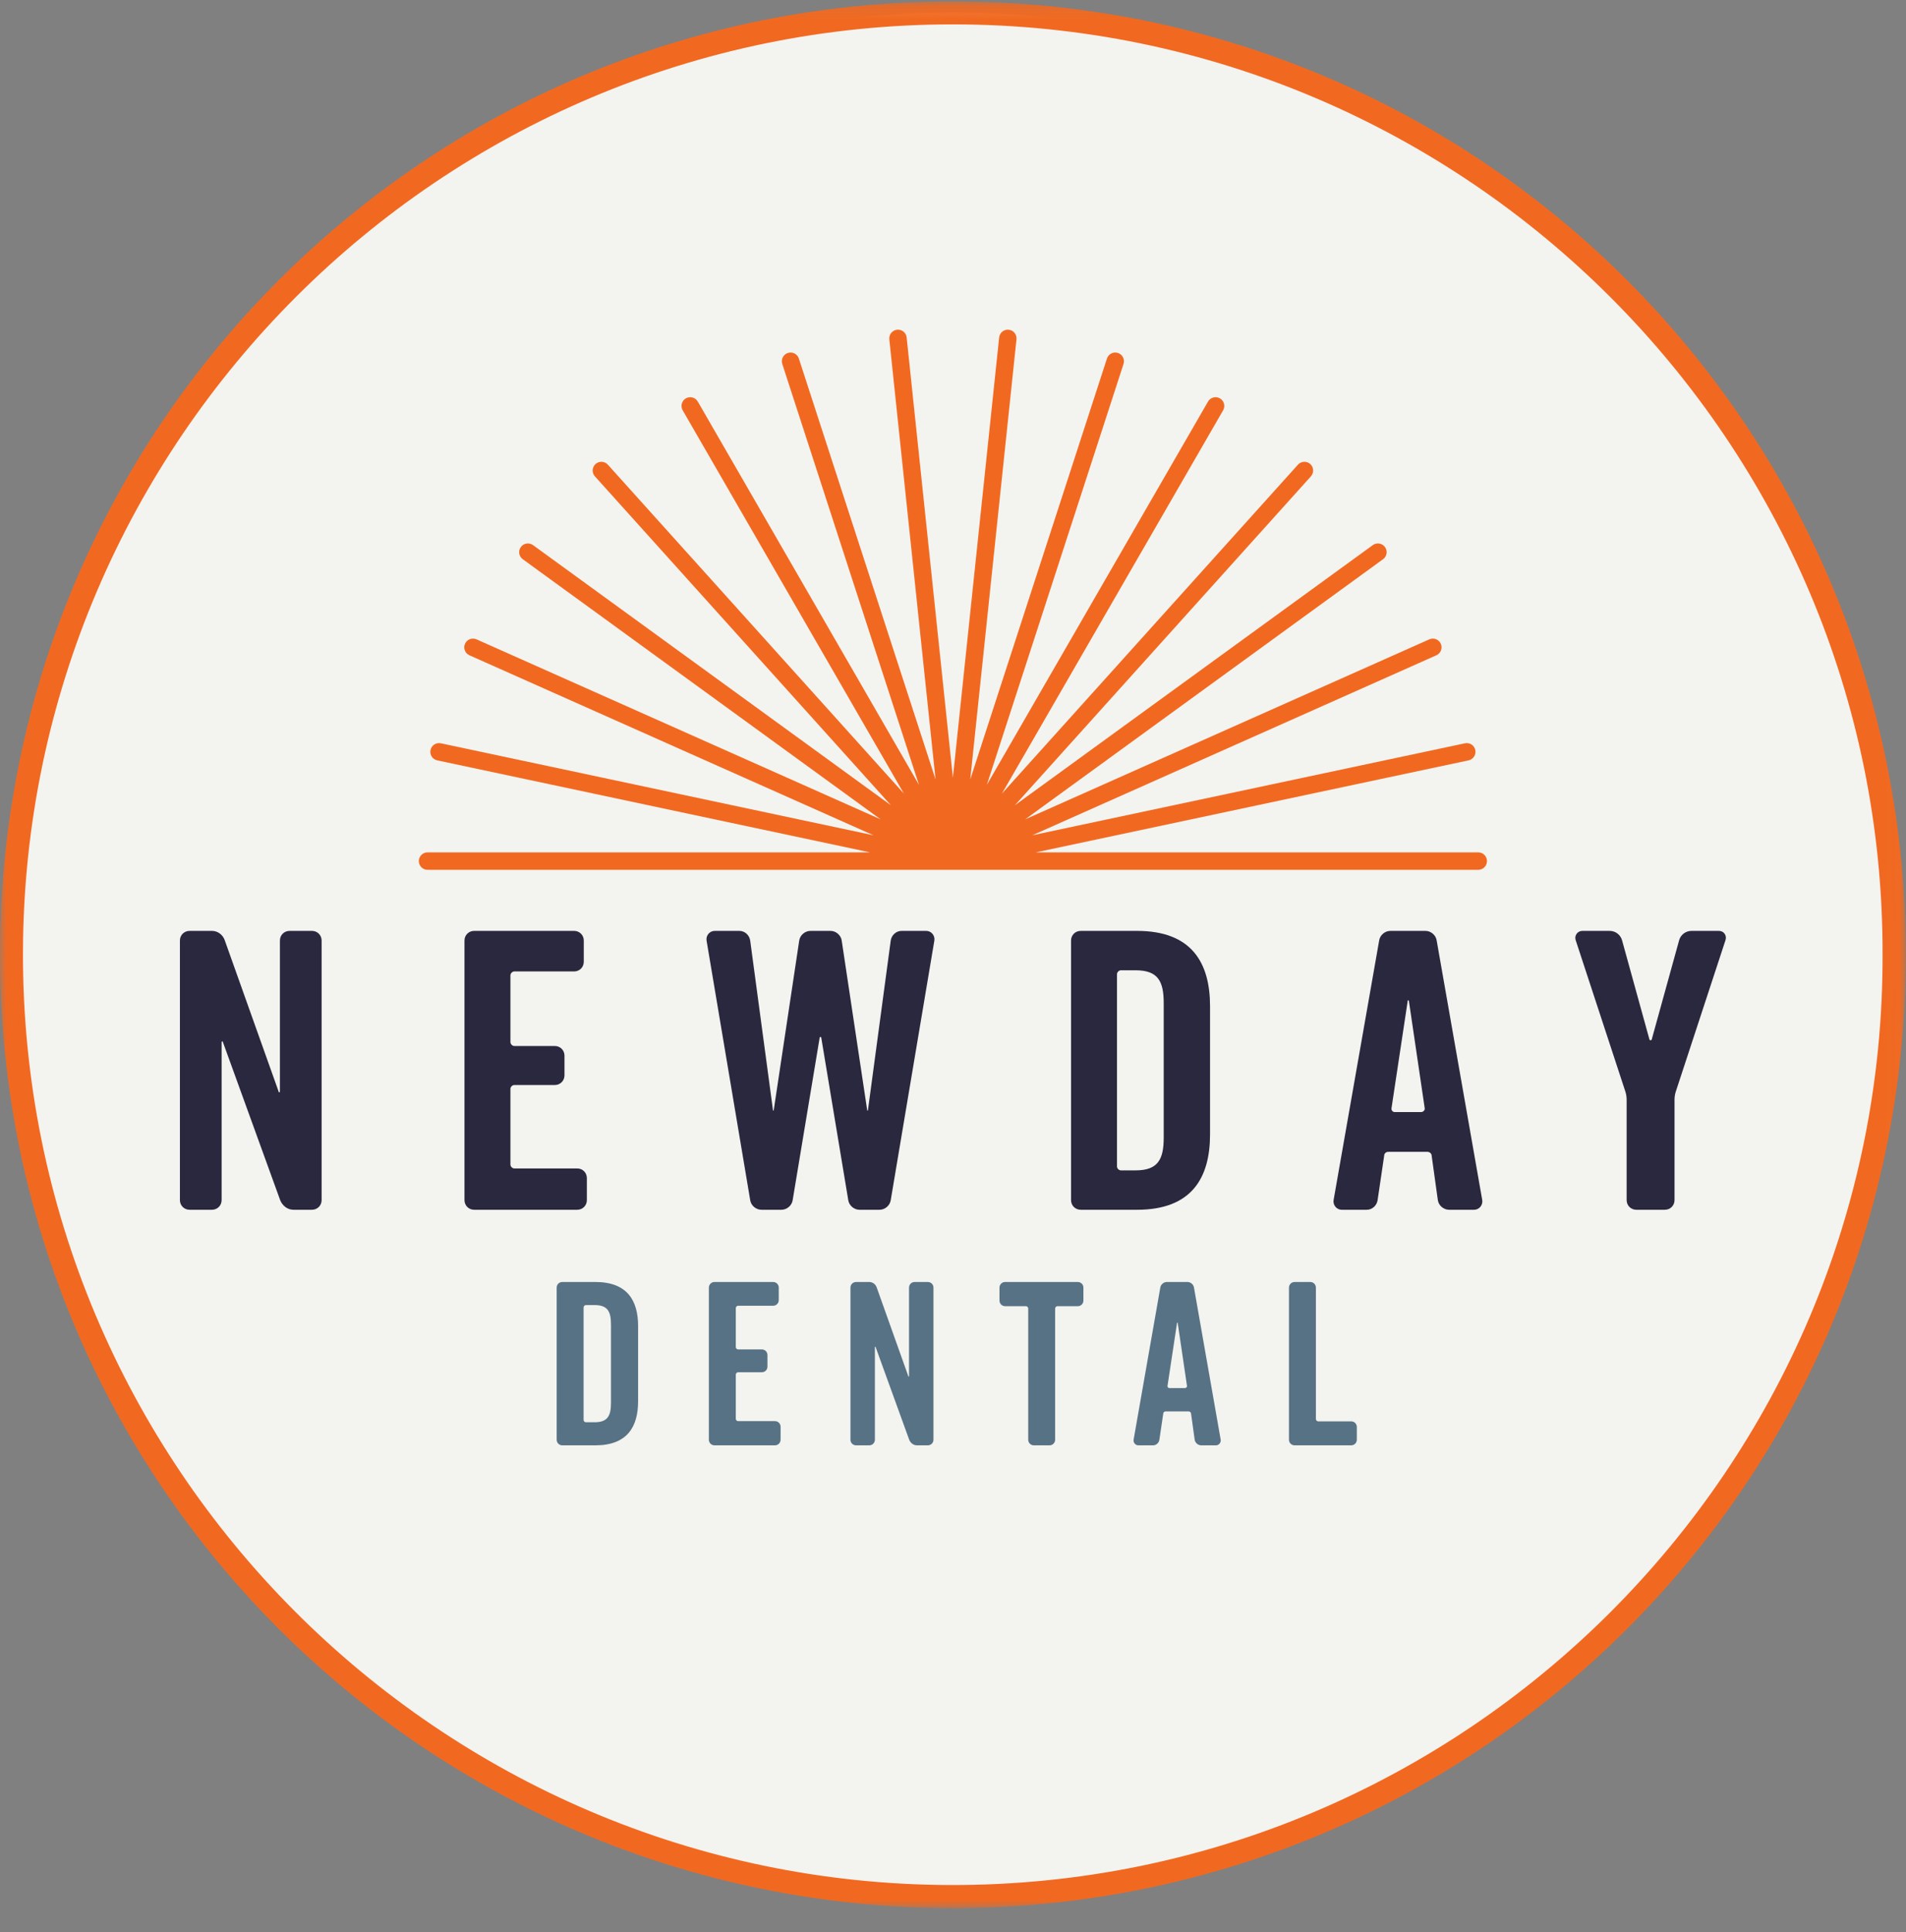 <?xml version="1.0" encoding="UTF-8"?>
<svg width="150px" height="152px" viewBox="0 0 150 152" version="1.1" xmlns="http://www.w3.org/2000/svg" xmlns:xlink="http://www.w3.org/1999/xlink">
    <rect x="0" y="0" width="150" height="152" fill="#808080" stroke="none"/>
    <title>Group 32</title>
    <defs>
        <polygon id="path-1" points="1.52357875e-05 0.1 149.985 0.1 149.985 150.107 1.52357875e-05 150.107"></polygon>
    </defs>
    <g id="Blocks-LOOK-HERE" stroke="none" stroke-width="1" fill="none" fill-rule="evenodd">
        <g id="Footer" transform="translate(-645, -35)">
            <g id="Group-16" transform="translate(0, 35)">
                <g id="Group-32" transform="translate(645, 0)">
                    <path d="M149.068,75.081 C149.17,34.266 115.871,0.991 75.004,0.986 C34.18,0.981 1.02,34.153 0.894,74.841 C0.769,115.808 34.037,149.078 74.791,149.18 C115.806,149.282 149.179,115.913 149.068,75.081" id="Fill-1" fill="#F3F3EF"></path>
                    <g id="Group-5" transform="translate(0, 0.008)">
                        <mask id="mask-2" fill="white">
                            <use xlink:href="#path-1"></use>
                        </mask>
                        <g id="Clip-4"></g>
                        <path d="M148.155,75.091 C148.256,34.78 115.367,1.914 75.004,1.91 C34.683,1.905 1.932,34.668 1.808,74.854 C1.684,115.317 34.542,148.176 74.793,148.277 C115.303,148.378 148.265,115.42 148.155,75.091 M74.994,150.107 C33.51,150.014 -0.068,116.574 1.52357875e-05,74.96 C0.068,33.566 33.479,0.157 74.882,0.1 C116.479,0.043 150.027,33.624 149.985,75.17 C149.942,116.623 116.471,150.006 74.994,150.107" id="Fill-3" fill="#F16921" mask="url(#mask-2)"></path>
                    </g>
                    <path d="M81.521,68.424 L116.336,68.424 C116.715,68.424 117.023,68.117 117.023,67.738 C117.023,67.359 116.715,67.051 116.336,67.051 L81.521,67.051 L115.576,59.813 C115.946,59.734 116.183,59.37 116.104,58.999 C116.025,58.628 115.661,58.392 115.29,58.471 L81.236,65.709 L113.041,51.548 C113.387,51.394 113.543,50.989 113.389,50.642 C113.235,50.296 112.829,50.141 112.483,50.295 L80.678,64.455 L108.844,43.991 C109.15,43.769 109.218,43.34 108.996,43.033 C108.773,42.726 108.344,42.658 108.037,42.881 L79.871,63.345 L103.167,37.472 C103.42,37.191 103.398,36.757 103.116,36.503 C102.834,36.25 102.4,36.272 102.147,36.554 L78.851,62.427 L96.259,32.276 C96.448,31.948 96.336,31.528 96.007,31.338 C95.679,31.149 95.26,31.261 95.07,31.59 L77.663,61.74 L88.421,28.629 C88.538,28.269 88.341,27.882 87.98,27.765 C87.62,27.648 87.233,27.845 87.116,28.205 L76.357,61.316 L79.996,26.692 C80.036,26.315 79.763,25.977 79.386,25.938 C79.008,25.898 78.671,26.171 78.632,26.548 L74.992,61.173 L71.353,26.548 C71.314,26.171 70.975,25.898 70.599,25.938 C70.222,25.977 69.949,26.315 69.988,26.692 L73.628,61.316 L62.869,28.205 C62.752,27.845 62.364,27.648 62.004,27.765 C61.644,27.882 61.447,28.269 61.564,28.629 L72.322,61.74 L54.915,31.59 C54.725,31.261 54.305,31.149 53.977,31.338 C53.649,31.528 53.537,31.948 53.726,32.276 L71.134,62.427 L47.838,36.554 C47.584,36.272 47.15,36.25 46.869,36.503 C46.587,36.757 46.564,37.191 46.818,37.472 L70.114,63.345 L41.948,42.881 C41.641,42.658 41.212,42.726 40.989,43.033 C40.766,43.34 40.834,43.769 41.141,43.991 L69.307,64.455 L37.502,50.295 C37.156,50.141 36.75,50.296 36.596,50.642 C36.442,50.989 36.597,51.394 36.944,51.548 L68.749,65.709 L34.695,58.471 C34.324,58.392 33.959,58.629 33.881,58.999 C33.802,59.37 34.038,59.734 34.409,59.813 L68.464,67.051 L33.648,67.051 C33.269,67.051 32.962,67.359 32.962,67.738 C32.962,68.117 33.269,68.424 33.648,68.424 L68.464,68.424 L68.464,68.424 L81.521,68.424 L81.521,68.424 Z" id="Fill-6" fill="#F16921"></path>
                    <path d="M25.311,94.407 C25.311,94.832 24.977,95.166 24.551,95.166 L23.093,95.166 C22.637,95.166 22.242,94.862 22.06,94.437 L17.532,81.948 C17.532,81.888 17.441,81.918 17.441,81.979 L17.441,94.407 C17.441,94.832 17.107,95.166 16.681,95.166 L14.919,95.166 C14.493,95.166 14.159,94.832 14.159,94.407 L14.159,73.987 C14.159,73.562 14.493,73.228 14.919,73.228 L16.681,73.228 C17.137,73.228 17.532,73.531 17.684,73.957 L21.938,85.898 C21.938,85.959 22.029,85.929 22.029,85.868 L22.029,73.987 C22.029,73.562 22.363,73.228 22.789,73.228 L24.551,73.228 C24.977,73.228 25.311,73.562 25.311,73.987 L25.311,94.407 Z" id="Fill-8" fill="#2A283E"></path>
                    <path d="M40.473,76.418 C40.322,76.418 40.17,76.57 40.17,76.722 L40.17,81.979 C40.17,82.131 40.322,82.283 40.473,82.283 L43.664,82.283 C44.089,82.283 44.424,82.617 44.424,83.042 L44.424,84.592 C44.424,85.017 44.089,85.352 43.664,85.352 L40.473,85.352 C40.322,85.352 40.17,85.503 40.17,85.655 L40.17,91.611 C40.17,91.763 40.322,91.915 40.473,91.915 L45.426,91.915 C45.852,91.915 46.186,92.249 46.186,92.675 L46.186,94.407 C46.186,94.832 45.852,95.166 45.426,95.166 L37.313,95.166 C36.888,95.166 36.554,94.832 36.554,94.407 L36.554,73.987 C36.554,73.562 36.888,73.228 37.313,73.228 L45.183,73.228 C45.609,73.228 45.943,73.562 45.943,73.987 L45.943,75.658 C45.943,76.084 45.609,76.418 45.183,76.418 L40.473,76.418 Z" id="Fill-10" fill="#2A283E"></path>
                    <path d="M62.898,73.987 C62.959,73.562 63.354,73.228 63.78,73.228 L65.36,73.228 C65.785,73.228 66.18,73.562 66.241,73.987 L68.246,87.327 C68.246,87.387 68.307,87.387 68.307,87.327 L70.1,73.987 C70.161,73.562 70.525,73.228 70.951,73.228 L72.895,73.228 C73.29,73.228 73.594,73.592 73.533,73.987 L70.1,94.407 C70.039,94.832 69.644,95.166 69.219,95.166 L67.639,95.166 C67.213,95.166 66.818,94.832 66.757,94.407 L64.63,81.614 C64.6,81.553 64.539,81.553 64.509,81.614 L62.382,94.407 C62.321,94.832 61.926,95.166 61.5,95.166 L59.92,95.166 C59.495,95.166 59.1,94.832 59.039,94.407 L55.606,73.987 C55.545,73.592 55.849,73.228 56.244,73.228 L58.188,73.228 C58.614,73.228 58.978,73.562 59.039,73.987 L60.832,87.327 C60.832,87.387 60.893,87.387 60.893,87.327 L62.898,73.987 Z" id="Fill-12" fill="#2A283E"></path>
                    <path d="M88.21,76.327 C88.058,76.327 87.906,76.479 87.906,76.631 L87.906,91.763 C87.906,91.915 88.058,92.067 88.21,92.067 L89.365,92.067 C91.127,92.067 91.583,91.216 91.583,89.484 L91.583,78.91 C91.583,77.178 91.127,76.327 89.365,76.327 L88.21,76.327 Z M95.229,89.241 C95.229,92.675 93.77,95.166 89.486,95.166 L85.05,95.166 C84.624,95.166 84.29,94.832 84.29,94.407 L84.29,73.987 C84.29,73.562 84.624,73.228 85.05,73.228 L89.486,73.228 C93.77,73.228 95.229,75.719 95.229,79.153 L95.229,89.241 Z" id="Fill-14" fill="#2A283E"></path>
                    <path d="M110.877,78.727 C110.847,78.667 110.786,78.667 110.786,78.727 L109.51,87.175 C109.48,87.327 109.601,87.479 109.753,87.479 L111.85,87.479 C112.002,87.479 112.154,87.327 112.123,87.175 L110.877,78.727 Z M105.59,95.166 C105.195,95.166 104.891,94.802 104.952,94.407 L108.538,73.987 C108.598,73.562 108.994,73.228 109.419,73.228 L112.184,73.228 C112.609,73.228 113.004,73.562 113.065,73.987 L116.651,94.407 C116.711,94.802 116.408,95.166 116.013,95.166 L114.038,95.166 C113.612,95.166 113.217,94.832 113.156,94.407 L112.67,90.912 C112.67,90.73 112.488,90.608 112.336,90.608 L109.267,90.608 C109.085,90.608 108.933,90.73 108.933,90.912 L108.416,94.407 C108.355,94.832 107.991,95.166 107.565,95.166 L105.59,95.166 Z" id="Fill-16" fill="#2A283E"></path>
                    <path d="M131.783,94.407 C131.783,94.832 131.449,95.166 131.023,95.166 L128.775,95.166 C128.349,95.166 128.015,94.832 128.015,94.407 L128.015,86.506 C128.015,86.324 127.985,86.081 127.924,85.898 L124.004,73.957 C123.883,73.592 124.156,73.228 124.521,73.228 L126.678,73.228 C127.134,73.228 127.529,73.531 127.651,73.957 L129.808,81.766 C129.838,81.857 129.96,81.857 129.99,81.766 L132.148,73.957 C132.269,73.531 132.664,73.228 133.12,73.228 L135.278,73.228 C135.672,73.228 135.916,73.592 135.794,73.957 L131.874,85.898 C131.814,86.081 131.783,86.324 131.783,86.506 L131.783,94.407 Z" id="Fill-18" fill="#2A283E"></path>
                    <path d="M46.106,102.662 C46.017,102.662 45.928,102.751 45.928,102.84 L45.928,111.704 C45.928,111.793 46.017,111.882 46.106,111.882 L46.783,111.882 C47.815,111.882 48.082,111.383 48.082,110.369 L48.082,104.175 C48.082,103.16 47.815,102.662 46.783,102.662 L46.106,102.662 Z M50.218,110.226 C50.218,112.238 49.363,113.697 46.854,113.697 L44.255,113.697 C44.006,113.697 43.81,113.501 43.81,113.252 L43.81,101.292 C43.81,101.042 44.006,100.847 44.255,100.847 L46.854,100.847 C49.363,100.847 50.218,102.306 50.218,104.317 L50.218,110.226 Z" id="Fill-20" fill="#577284"></path>
                    <path d="M58.084,102.716 C57.995,102.716 57.906,102.805 57.906,102.893 L57.906,105.973 C57.906,106.062 57.995,106.151 58.084,106.151 L59.953,106.151 C60.202,106.151 60.398,106.346 60.398,106.596 L60.398,107.503 C60.398,107.752 60.202,107.948 59.953,107.948 L58.084,107.948 C57.995,107.948 57.906,108.037 57.906,108.126 L57.906,111.615 C57.906,111.704 57.995,111.793 58.084,111.793 L60.986,111.793 C61.235,111.793 61.431,111.988 61.431,112.238 L61.431,113.252 C61.431,113.501 61.235,113.697 60.986,113.697 L56.233,113.697 C55.984,113.697 55.788,113.501 55.788,113.252 L55.788,101.292 C55.788,101.042 55.984,100.847 56.233,100.847 L60.843,100.847 C61.092,100.847 61.288,101.042 61.288,101.292 L61.288,102.271 C61.288,102.52 61.092,102.716 60.843,102.716 L58.084,102.716 Z" id="Fill-22" fill="#577284"></path>
                    <path d="M73.462,113.252 C73.462,113.501 73.267,113.697 73.017,113.697 L72.163,113.697 C71.896,113.697 71.665,113.519 71.558,113.27 L68.906,105.955 C68.906,105.919 68.853,105.937 68.853,105.973 L68.853,113.252 C68.853,113.501 68.657,113.697 68.408,113.697 L67.375,113.697 C67.126,113.697 66.93,113.501 66.93,113.252 L66.93,101.292 C66.93,101.042 67.126,100.847 67.375,100.847 L68.408,100.847 C68.675,100.847 68.906,101.025 68.995,101.274 L71.487,108.269 C71.487,108.304 71.54,108.287 71.54,108.251 L71.54,101.292 C71.54,101.042 71.736,100.847 71.985,100.847 L73.017,100.847 C73.267,100.847 73.462,101.042 73.462,101.292 L73.462,113.252 Z" id="Fill-24" fill="#577284"></path>
                    <path d="M85.263,102.306 C85.263,102.555 85.067,102.751 84.818,102.751 L83.216,102.751 C83.127,102.751 83.038,102.84 83.038,102.929 L83.038,113.252 C83.038,113.501 82.842,113.697 82.593,113.697 L81.365,113.697 C81.116,113.697 80.92,113.501 80.92,113.252 L80.92,102.929 C80.92,102.84 80.831,102.751 80.742,102.751 L79.104,102.751 C78.855,102.751 78.659,102.555 78.659,102.306 L78.659,101.292 C78.659,101.042 78.855,100.847 79.104,100.847 L84.818,100.847 C85.067,100.847 85.263,101.042 85.263,101.292 L85.263,102.306 Z" id="Fill-26" fill="#577284"></path>
                    <path d="M92.684,104.068 C92.667,104.033 92.631,104.033 92.631,104.068 L91.883,109.016 C91.866,109.105 91.937,109.194 92.026,109.194 L93.254,109.194 C93.343,109.194 93.432,109.105 93.414,109.016 L92.684,104.068 Z M89.587,113.697 C89.356,113.697 89.178,113.484 89.214,113.252 L91.314,101.292 C91.35,101.042 91.581,100.847 91.83,100.847 L93.45,100.847 C93.699,100.847 93.93,101.042 93.966,101.292 L96.066,113.252 C96.102,113.484 95.924,113.697 95.692,113.697 L94.536,113.697 C94.286,113.697 94.055,113.501 94.019,113.252 L93.735,111.205 C93.735,111.099 93.628,111.027 93.539,111.027 L91.741,111.027 C91.634,111.027 91.545,111.099 91.545,111.205 L91.243,113.252 C91.207,113.501 90.994,113.697 90.744,113.697 L89.587,113.697 Z" id="Fill-28" fill="#577284"></path>
                    <path d="M103.114,100.847 C103.363,100.847 103.559,101.042 103.559,101.292 L103.559,111.633 C103.559,111.722 103.648,111.811 103.737,111.811 L106.336,111.811 C106.585,111.811 106.781,112.006 106.781,112.255 L106.781,113.252 C106.781,113.501 106.585,113.697 106.336,113.697 L101.886,113.697 C101.637,113.697 101.441,113.501 101.441,113.252 L101.441,101.292 C101.441,101.042 101.637,100.847 101.886,100.847 L103.114,100.847 Z" id="Fill-30" fill="#577284"></path>
                </g>
            </g>
        </g>
    </g>
</svg>